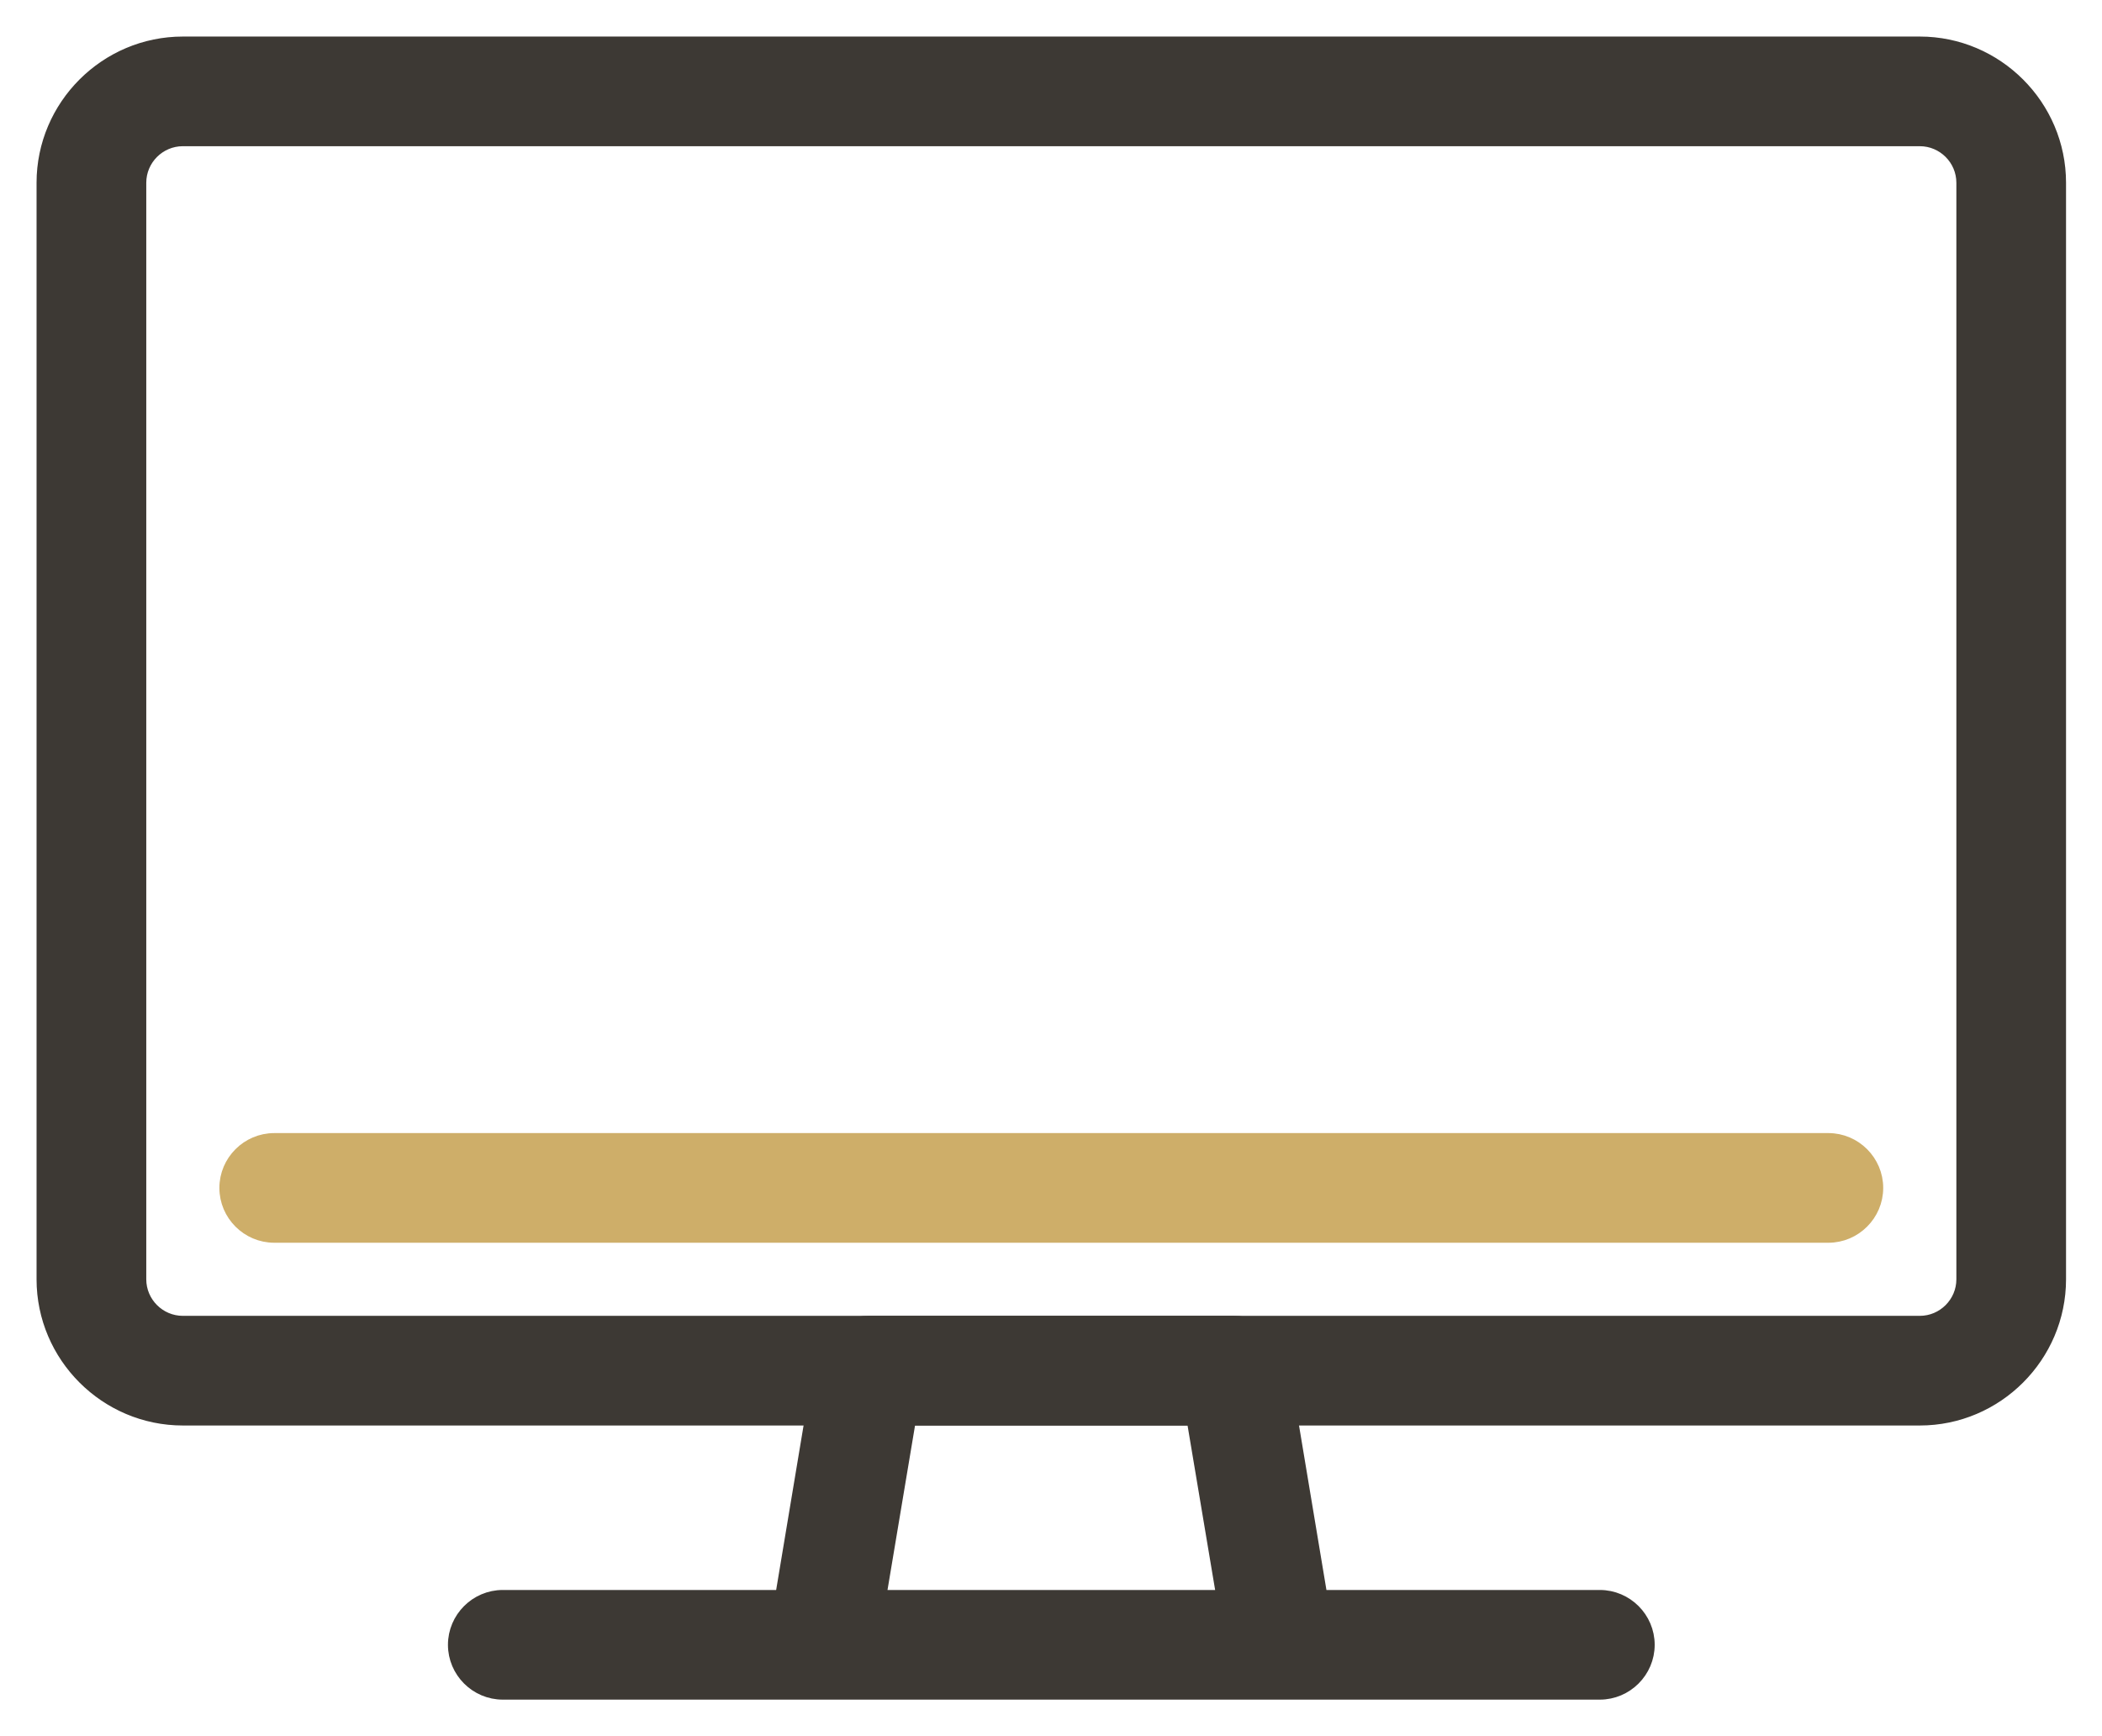 <svg width="46" height="38" viewBox="0 0 46 38" fill="none" xmlns="http://www.w3.org/2000/svg">
<path d="M4.001 31.1H42.013C43.718 31.1 45.113 29.705 45.113 28V4C45.113 2.295 43.718 0.9 42.013 0.9H4.001C2.295 0.9 0.9 2.295 0.9 4V28C0.9 29.705 2.295 31.1 4.001 31.1ZM3.101 4C3.101 3.505 3.506 3.1 4.001 3.1H42.013C42.508 3.1 42.913 3.505 42.913 4V28C42.913 28.495 42.508 28.9 42.013 28.9H4.001C3.506 28.9 3.101 28.495 3.101 28V4Z" fill="#3D3934" stroke="#3D3934" stroke-width="0.2"/>
<path d="M35.01 34.9H28.943L28.097 29.824C28.009 29.296 27.547 28.9 27.008 28.9H19.005C18.467 28.9 18.005 29.285 17.916 29.824C17.916 29.824 17.916 29.824 17.916 29.824L17.07 34.9H11.003C10.398 34.9 9.903 35.395 9.903 36C9.903 36.605 10.398 37.1 11.003 37.1H35.01C35.616 37.1 36.111 36.605 36.111 36C36.111 35.395 35.616 34.9 35.01 34.9ZM19.304 34.9L19.94 31.1H26.073L26.71 34.9H19.304Z" fill="#3D3934" stroke="#3D3934" stroke-width="0.2"/>
<path d="M6.002 27.1H40.012C40.617 27.1 41.112 26.605 41.112 26C41.112 25.395 40.617 24.9 40.012 24.9H6.002C5.396 24.9 4.901 25.395 4.901 26C4.901 26.605 5.396 27.1 6.002 27.1Z" fill="#CEAE69" stroke="#CEAE69" stroke-width="0.2"/>
</svg>
